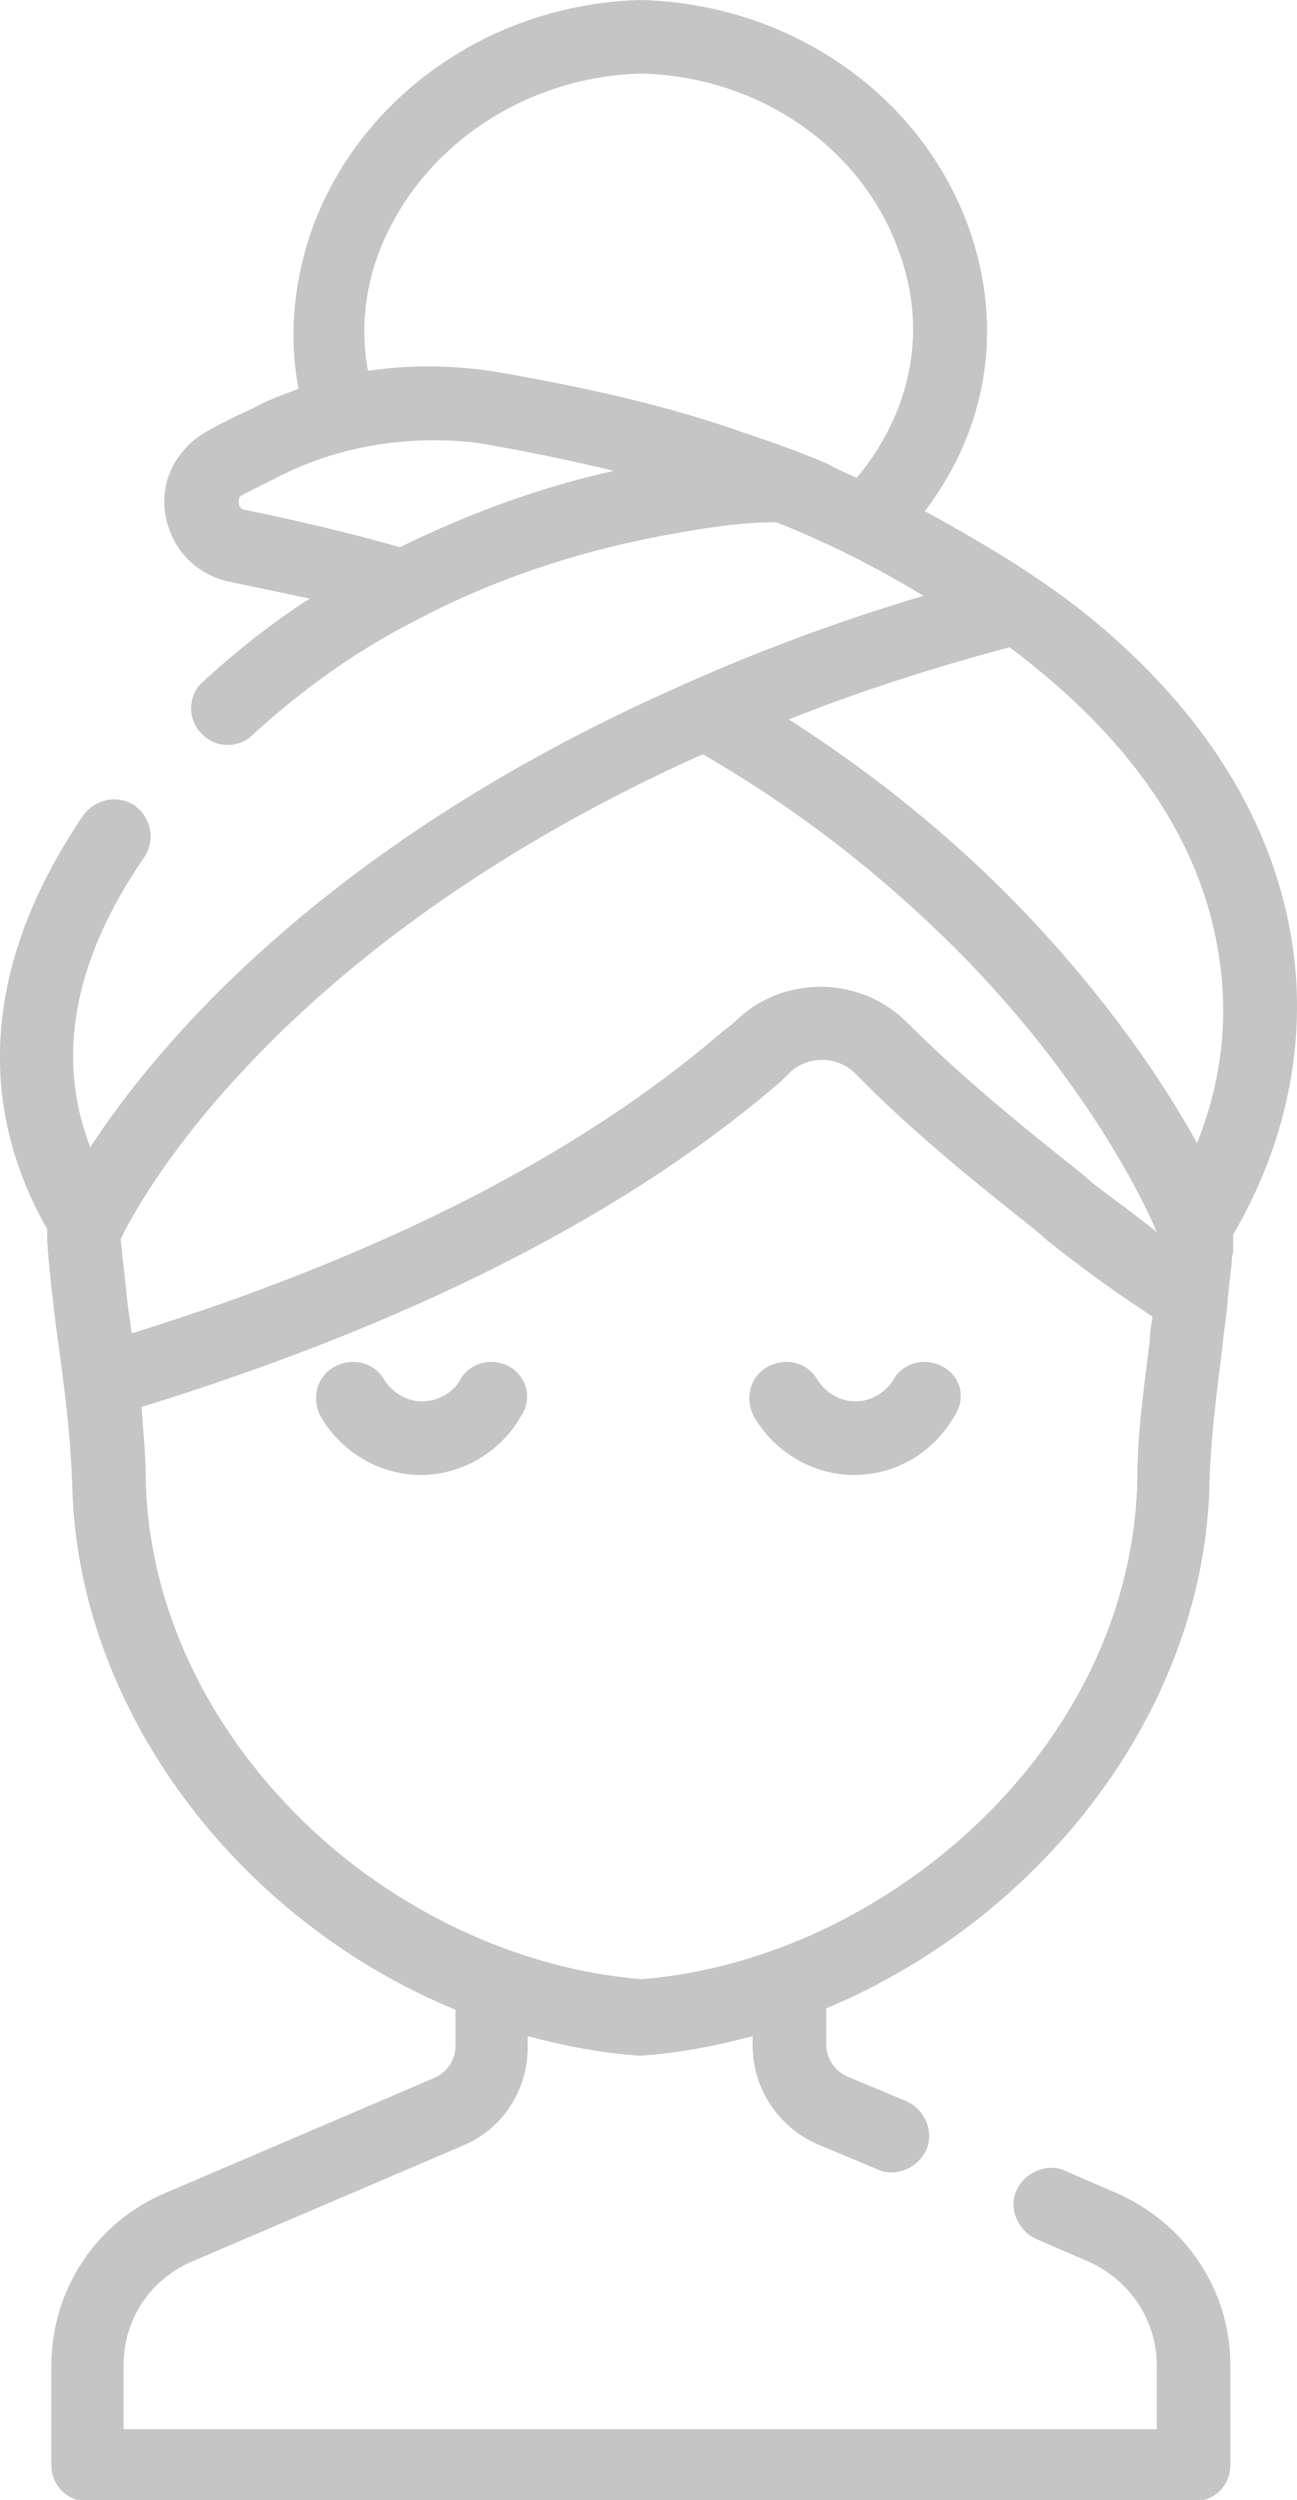 <?xml version="1.0" encoding="UTF-8"?> <!-- Generator: Adobe Illustrator 24.1.0, SVG Export Plug-In . SVG Version: 6.00 Build 0) --> <svg xmlns="http://www.w3.org/2000/svg" xmlns:xlink="http://www.w3.org/1999/xlink" version="1.1" id="Livello_1" x="0px" y="0px" viewBox="0 0 93.4 180" style="enable-background:new 0 0 93.4 180;" xml:space="preserve"> <style type="text/css"> .st0{fill:#C5C5C5;} </style> <path class="st0" d="M67.9,98.4c-1.3-0.7-2.9-0.3-3.6,1c-0.6,0.9-1.6,1.5-2.7,1.5s-2.1-0.6-2.7-1.5c-0.7-1.3-2.3-1.7-3.6-1 c-1.3,0.7-1.7,2.3-1,3.6c1.5,2.6,4.3,4.2,7.2,4.2c3,0,5.7-1.6,7.2-4.2C69.6,100.7,69.2,99.1,67.9,98.4z"></path> <path class="st0" d="M36.7,98.4c-1.3-0.7-2.9-0.3-3.6,1c-0.5,0.9-1.6,1.5-2.7,1.5s-2.1-0.6-2.7-1.5c-0.7-1.3-2.3-1.7-3.6-1 c-1.3,0.7-1.7,2.3-1,3.6c1.5,2.6,4.3,4.2,7.2,4.2s5.7-1.6,7.2-4.2C38.4,100.7,37.9,99.1,36.7,98.4z"></path> <path class="st0" d="M93.1,68.2c-1.3-8.9-6.3-17-14.8-23.9c-3.6-2.9-7.7-5.3-11.7-7.5c4.5-5.9,5.7-13.2,3.2-20.3 C66.4,6.9,57,0.3,46.2,0c0,0-0.1,0-0.1,0C35.3,0.3,25.8,7,22.4,16.7c-1.3,3.8-1.6,7.7-0.9,11.3c-1.1,0.4-2.2,0.8-3.3,1.4 c-1.1,0.5-2.1,1-3.2,1.6c-2.2,1.2-3.5,3.5-3.1,6c0.4,2.5,2.2,4.4,4.7,4.9c1.9,0.4,3.8,0.8,5.7,1.2c-2.8,1.8-5.3,3.8-7.7,6 c-1.1,1-1.1,2.7-0.1,3.7c1,1.1,2.7,1.1,3.7,0.1c3.4-3.1,7.2-5.9,11.5-8.1c5.6-3,11.8-5.1,18.4-6.3c2.2-0.4,5-0.9,7.8-0.9 c3.8,1.5,7.3,3.3,10.6,5.3c-6.4,1.9-12.5,4.2-18.2,6.8C23.1,61,11.2,75.4,6.5,82.6C4,76.1,5.3,69.1,10.4,61.7 c0.8-1.2,0.5-2.8-0.7-3.7c-1.2-0.8-2.8-0.5-3.7,0.7C-1,69-1.9,79.2,3.4,88.5c0,0.1,0,0.1,0,0.2c0,0.2,0,0.4,0,0.6 c0.1,1.7,0.3,3.4,0.5,5.1c0.2,1.8,0.5,3.6,0.7,5.4c0.3,2.3,0.5,4.6,0.6,7c0.3,16.3,12,31.5,27.6,37.9v2.6c0,1-0.6,1.9-1.5,2.3 l-19.4,8.3c-5,2.1-8.2,7-8.2,12.4v7.2c0,1.5,1.2,2.6,2.6,2.6H86c1.5,0,2.6-1.2,2.6-2.6v-7.2c0-5.4-3.2-10.2-8.2-12.4l-3.7-1.6 c-1.3-0.6-2.9,0.1-3.5,1.4c-0.6,1.3,0.1,2.9,1.4,3.5l3.7,1.6c3,1.3,5,4.2,5,7.5v4.6H8.9v-4.6c0-3.3,1.9-6.2,5-7.5l19.4-8.3 c2.9-1.2,4.7-4,4.7-7.1v-0.8c2.6,0.7,5.2,1.2,7.9,1.4c0.1,0,0.1,0,0.2,0s0.1,0,0.2,0c2.7-0.2,5.3-0.7,7.9-1.4v0.7 c0,3.1,1.9,5.9,4.7,7.1l4.3,1.8c1.3,0.6,2.9-0.1,3.5-1.4c0.6-1.3-0.1-2.9-1.4-3.5l-4.3-1.8c-0.9-0.4-1.5-1.3-1.5-2.3v-2.6 c15.6-6.5,27.3-21.6,27.6-37.9c0.1-3.2,0.5-6.3,0.9-9.5c0.1-1.1,0.3-2.3,0.4-3.4c0,0,0,0,0,0c0-0.4,0.1-0.8,0.1-1.2c0,0,0,0,0,0 c0.1-0.6,0.1-1.1,0.2-1.6c0-0.3,0-0.5,0.1-0.8c0-0.1,0-0.2,0-0.3c0-0.3,0-0.6,0-0.9c0,0,0-0.1,0-0.1C92.6,82.4,94.1,75.2,93.1,68.2z M28.8,39.4c-3.5-1-7.3-1.9-11.2-2.7c-0.1,0-0.4-0.1-0.4-0.5c-0.1-0.4,0.2-0.5,0.3-0.6c1-0.5,2-1,3-1.5c3.3-1.6,7-2.4,10.7-2.4 c1.5,0,3,0.1,4.4,0.4c2.8,0.5,5.7,1.1,8.6,1.8C38.8,35.1,33.7,37,28.8,39.4z M61.7,34.4c-0.7-0.3-1.4-0.6-2.1-1c0,0,0,0,0,0 c-2.1-0.9-4.1-1.6-5.9-2.2c-5.9-2.1-11.7-3.3-17.2-4.3c-3.3-0.6-6.7-0.7-10-0.2c-0.5-2.7-0.3-5.5,0.7-8.3C30,10.8,37.6,5.5,46.2,5.3 c8.5,0.2,16,5.4,18.6,13C66.8,23.9,65.6,29.7,61.7,34.4z M82.8,96.5c-0.4,3.3-0.9,6.6-0.9,10.1c-0.2,8.8-4.1,17.5-11.2,24.4 c-6.8,6.6-15.7,10.8-24.5,11.5c-8.8-0.7-17.8-4.9-24.5-11.5c-7-6.9-11-15.6-11.2-24.4c0-1.8-0.2-3.6-0.3-5.3 c19.1-5.9,34.4-13.6,45.4-22.9c0.5-0.4,0.9-0.8,1.3-1.2c1.3-1.2,3.4-1.2,4.7,0.1c4.1,4.2,8.6,7.8,13,11.3l0.8,0.7 c2.5,2,5,3.8,7.6,5.5C82.9,95.4,82.8,96,82.8,96.5z M78.7,85.2l-0.8-0.7c-4.3-3.4-8.7-7-12.6-10.9c-3.3-3.3-8.7-3.4-12.1-0.3 c-0.4,0.4-0.8,0.7-1.2,1C41.8,83.1,27.5,90.4,9.5,96c-0.1-0.4-0.1-0.9-0.2-1.3c-0.2-1.4-0.3-2.8-0.5-4.3c0-0.4-0.1-0.8-0.1-1.2 c0,0,0,0,0,0c0,0,2.3-5.1,8.6-11.9c5.8-6.3,16.2-15.3,33.1-22.9c0.1,0,0.2-0.1,0.2-0.1c8.3,4.8,14.5,10.2,19,14.8 c9,9.3,12.9,17.7,13.7,19.6C81.9,87.6,80.3,86.4,78.7,85.2z M86.2,82.3c-2.2-4-6.2-10.1-12.4-16.6c-4.2-4.4-9.8-9.3-17-13.9 c5-2,10.3-3.7,15.9-5.2C79.9,52,86.4,59.3,87.8,69C88.5,73.5,87.9,78.1,86.2,82.3z"></path> </svg> 